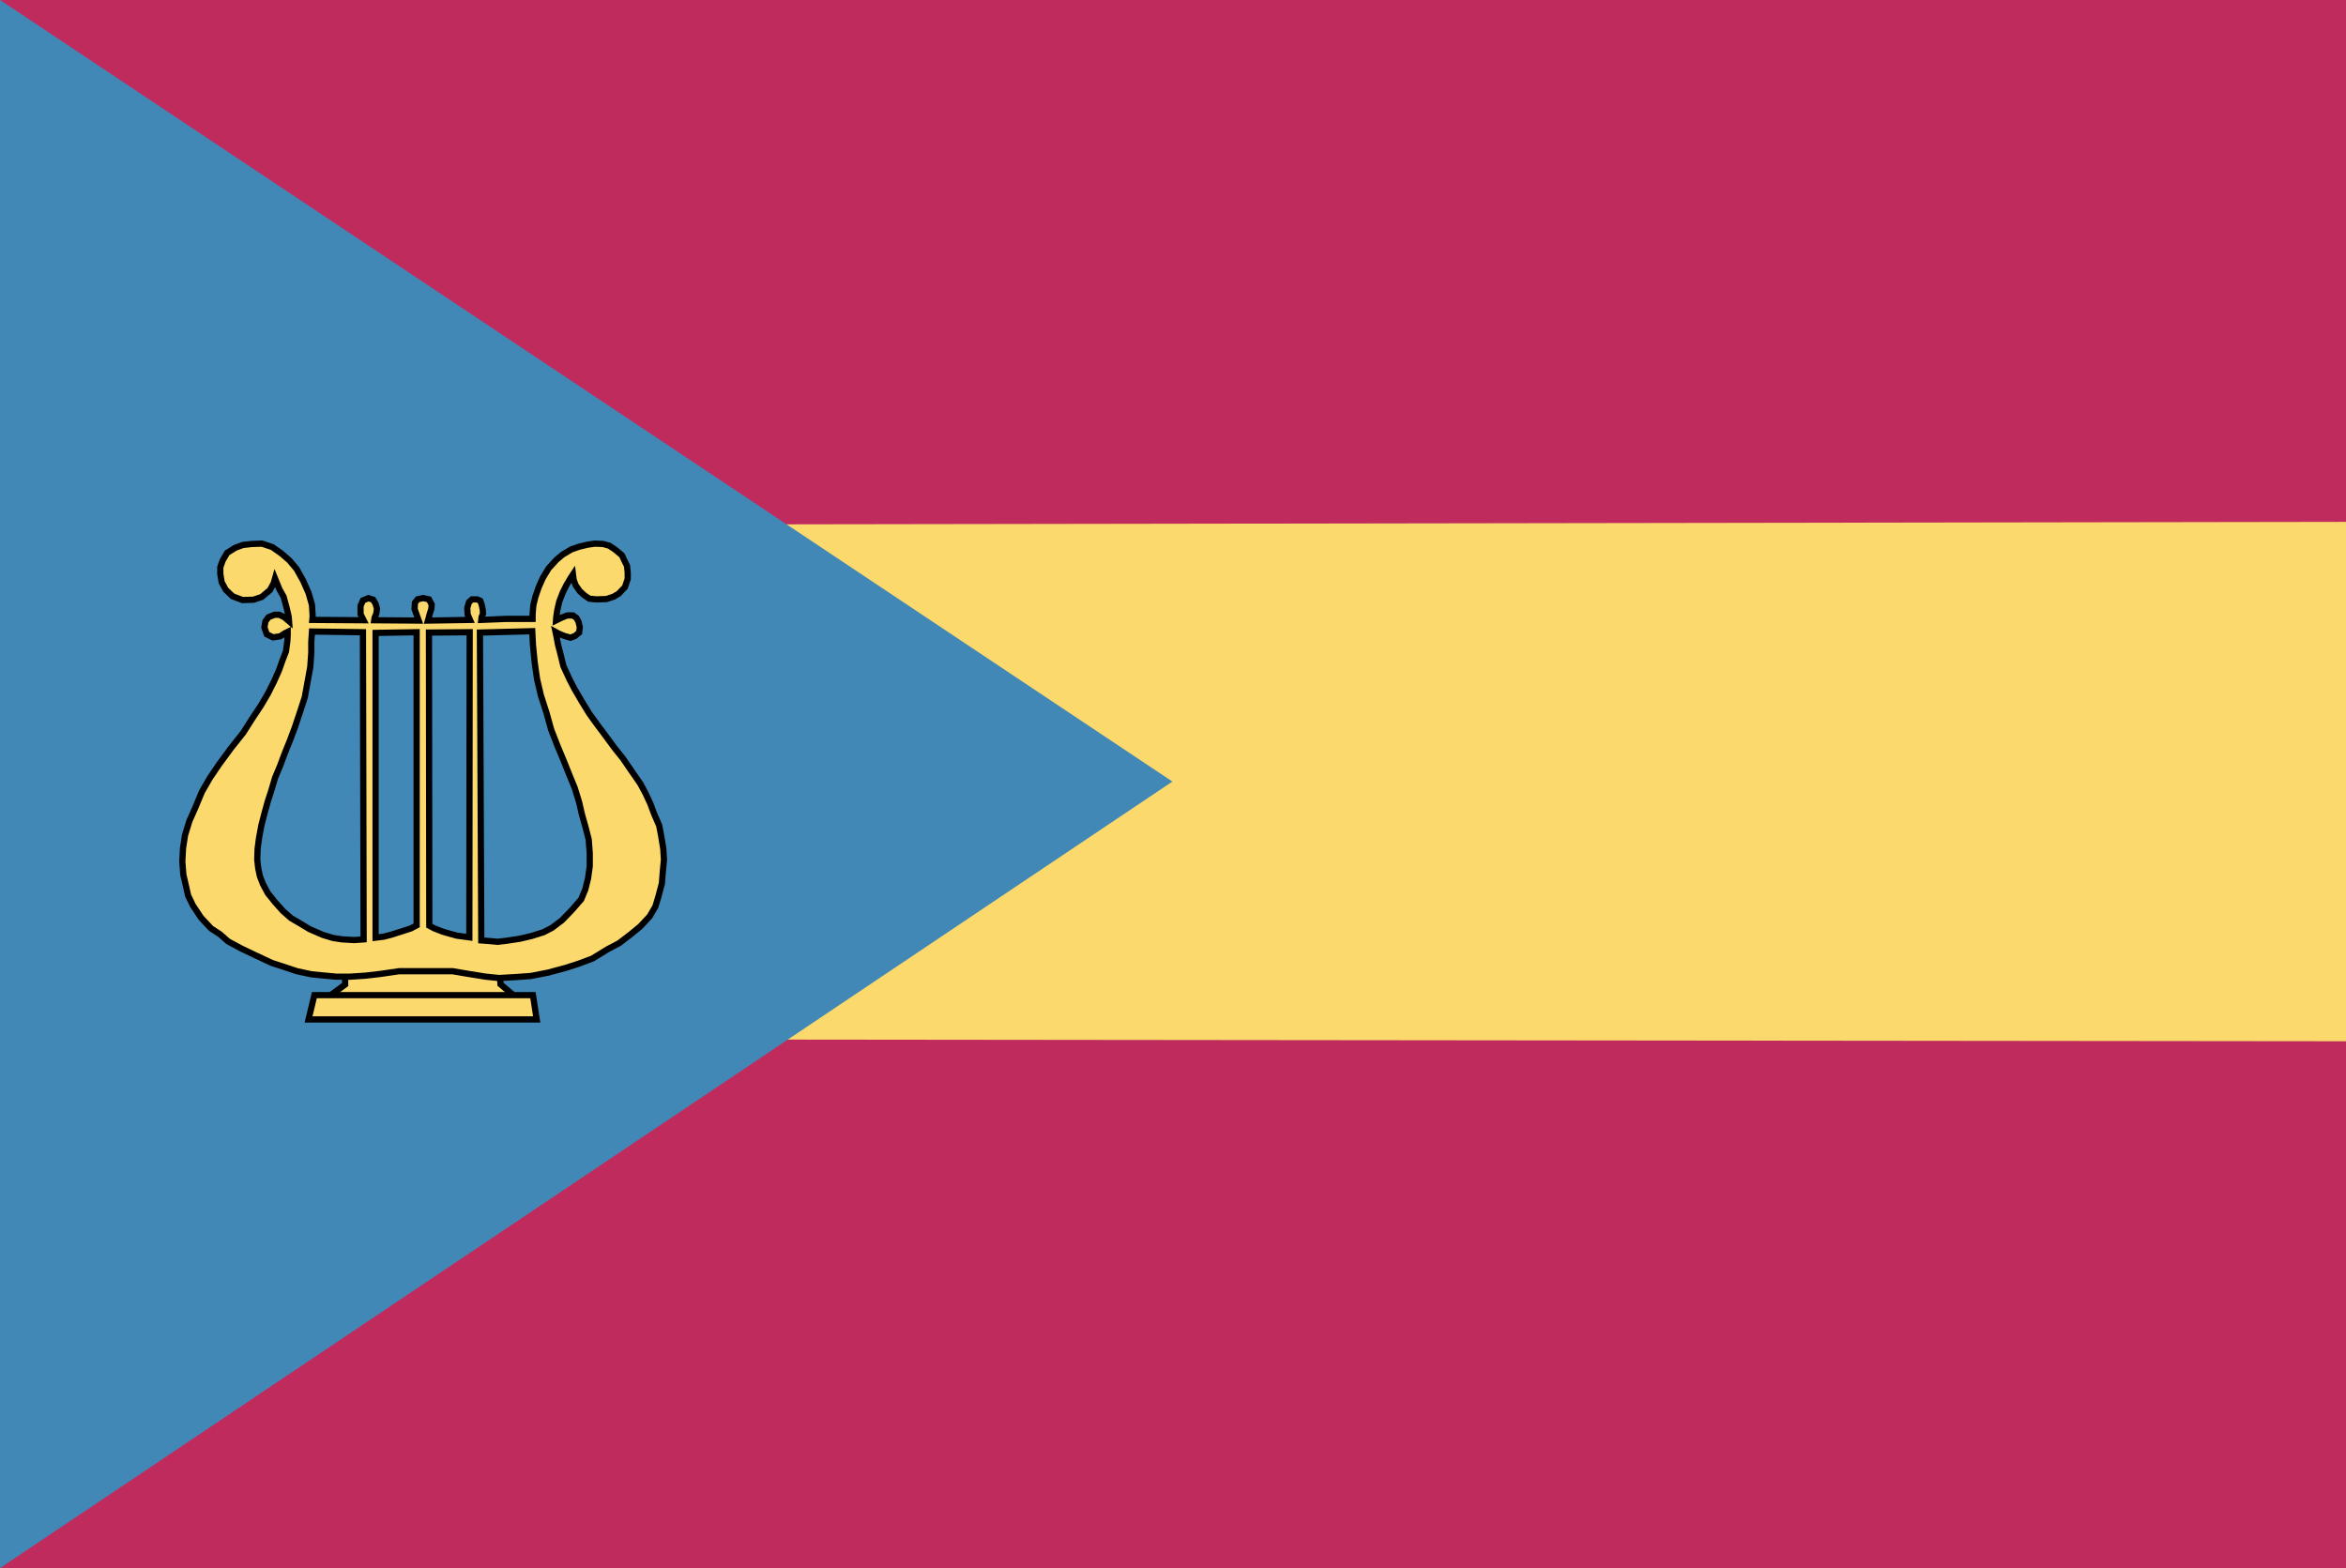 <svg xmlns="http://www.w3.org/2000/svg" width="754" height="504"><path style="fill:#bf2b5d;fill-rule:evenodd;stroke:none;stroke-width:1;stroke-linecap:butt;stroke-linejoin:miter;stroke-opacity:1;stroke-miterlimit:4;stroke-dasharray:none;fill-opacity:1" d="M0 0h754v504H0z"/><path style="fill:#fbd96d;fill-rule:evenodd;stroke:none;stroke-width:1px;stroke-linecap:butt;stroke-linejoin:miter;stroke-opacity:1;fill-opacity:1" d="M754.41 167.735v166.94L.795 333.88l.795-167.735L252 168.53Z"/><path style="fill:#4288b6;fill-rule:evenodd;stroke:none;stroke-width:1px;stroke-linecap:butt;stroke-linejoin:miter;stroke-opacity:1;fill-opacity:1" d="m0 0 376.808 251.205L0 504Z"/><path style="fill:#fbd96d;fill-rule:evenodd;stroke:#000;stroke-width:2;stroke-linecap:butt;stroke-linejoin:miter;stroke-opacity:1;fill-opacity:1;stroke-miterlimit:4;stroke-dasharray:none" d="m103.894 321.608 7.036-5.167v-4.617l22.208-4.398 27.485 3.518.22 5.387 5.827 4.947.77 3.299-58.049-.44z"/><path style="fill:#fbd96d;fill-opacity:1;fill-rule:evenodd;stroke:#000;stroke-width:2;stroke-linecap:butt;stroke-linejoin:miter;stroke-opacity:1;stroke-miterlimit:4;stroke-dasharray:none" d="M162.822 198.914h8.356v-1.539l.22-2.748.66-2.749 1.099-3.188 1.319-2.968 1.869-3.079 2.529-2.748 1.979-1.65 2.748-1.649 2.529-.88 2.748-.659 2.309-.33 2.639.11 1.978.55 1.98 1.32 2.088 1.758.77 1.65.88 1.759.22 2.198v1.98l-.88 2.638-1.98 2.089-1.648.99-2.309.769-3.188.11-2.31-.22-1.648-1.1-1.43-1.319-1.319-1.869-.66-1.759-.22-1.759-.659.99-1.43 2.418-1.208 2.419-1.1 2.858-.66 2.859-.33 2.309-.06.939 1.93-.94 1.649-.659h1.869l1.1.77.659 1.209.44 1.759-.22 1.759-1.32 1.1-1.429.55-1.979-.55-1.869-.77-.99-.55.33 1.54.44 2.418.88 3.408.88 3.628 1.978 4.288 1.54 2.968 2.308 3.958 2.419 3.958 2.529 3.518 2.968 3.958 2.748 3.738 2.64 3.298 2.638 3.848 2.968 4.288 1.65 3.078 1.538 3.298 1.32 3.519 1.539 3.518.66 3.408.66 4.068.219 3.518-.33 3.408-.33 4.178-1.1 4.177-.989 3.299-1.869 3.188-2.968 3.188-3.078 2.529-3.738 2.858-3.738 1.98-4.838 2.968-4.397 1.649-4.068 1.319-5.717 1.54-5.607 1.099-4.508.33-5.716.33-4.288-.44-5.497-.88-5.167-.88H128.3l-6.047.88-4.727.55-4.948.33h-4.507l-4.728-.44-3.298-.33-4.617-.99-3.958-1.319-4.068-1.32-5.167-2.418-4.618-2.199-4.288-2.308-2.638-2.31-2.859-1.868-3.188-3.408-2.638-3.958-1.54-3.189-.77-3.408-.769-3.298-.33-4.288.22-4.177.66-4.288 1.43-4.618 1.868-4.177 2.089-5.058 2.529-4.397 2.968-4.398 3.958-5.387 3.848-4.837 3.078-4.838 2.639-3.958 2.309-3.957 1.868-3.738 1.54-3.409 1.209-3.408 1.1-2.858.44-3.298.11-1.98v-.989l-.88.44-1.54.99-2.308.33-1.98-.99-.769-2.2.33-1.978.99-1.32 1.978-.769h1.43l1.649.77 1.539 1.319-.11-1.43-.66-2.858-.99-3.628-1.318-2.308-1.43-3.519-.44 1.54-1.209 2.198-2.638 2.2-2.639.879-3.518.11-3.188-1.21-2.2-2.089-1.318-2.418-.44-2.749v-2.089l.77-2.198 1.429-2.42 2.638-1.648 2.419-.88 2.858-.33 3.299-.11 3.298 1.1 2.968 2.089 2.529 2.199 2.309 2.748 2.088 3.738 1.76 3.958 1.099 3.848.22 3.518-.11 1.32 16.491.11-.99-1.98v-2.638l.77-1.76 1.771-.717 1.527.498.77 1.319.44 1.54-.22 1.648-.55 1.32-.11.77 14.292.11-.55-1.54-.769-2.199.11-1.979.886-1.14 1.753-.381 1.869.422.88 1.649-.11 1.43-.44 1.318-.44 1.65-.22.77 13.523-.22-.77-1.76-.11-2.089.55-1.869.99-.88h1.648l.99.44.44 1.21.33 1.54.11 1.428-.44.99-.11.99z"/><path style="fill:#fbd96d;fill-rule:evenodd;stroke:#000;stroke-width:2;stroke-linecap:butt;stroke-linejoin:miter;stroke-opacity:1;fill-opacity:1;stroke-miterlimit:4;stroke-dasharray:none" d="m99.167 327.655 1.869-7.806h70.252l1.209 7.806z"/><path style="fill:#4288b6;fill-rule:evenodd;stroke:#000;stroke-width:2;stroke-linecap:butt;stroke-linejoin:miter;stroke-opacity:1;fill-opacity:1;stroke-miterlimit:4;stroke-dasharray:none" d="m154.247 203.312 16.82-.44.22 4.398.55 5.607.77 5.387 1.21 5.167 1.868 5.827 1.43 5.167 2.088 5.387 1.98 4.728 1.758 4.397 1.76 4.288 1.429 4.618.88 3.848 1.209 4.287.989 3.848.33 4.398v4.178l-.55 3.957-.88 3.519-1.319 3.188-3.078 3.518-3.078 3.188-3.189 2.419-2.748 1.43-3.848 1.208-3.738.88-4.288.66-2.858.33-2.419-.22-2.858-.22zM137.866 203.312l13.083-.11-.11 98.067-4.068-.55-4.288-1.209-2.858-1.1-1.65-.879zM133.908 203.202v94.22l-1.87.989-3.407 1.1-2.749.879-2.528.66-2.64.33v-97.958zM116.647 203.202l.22 98.727-2.968.22-3.848-.22-2.969-.44-3.298-.99-4.288-1.868-3.298-1.98-2.638-1.538-2.639-2.31-2.639-2.968-2.198-2.748-1.54-2.859-.989-2.528-.55-2.529-.33-2.858.11-3.408.44-3.409.77-4.177.99-3.848 1.099-3.958 1.209-3.738 1.1-3.738 1.648-3.958 1.43-3.848 1.649-4.068 1.649-4.397 1.869-5.607 1.32-4.068.879-4.838.88-4.837.33-4.617v-3.409l.219-3.408z"/></svg>
